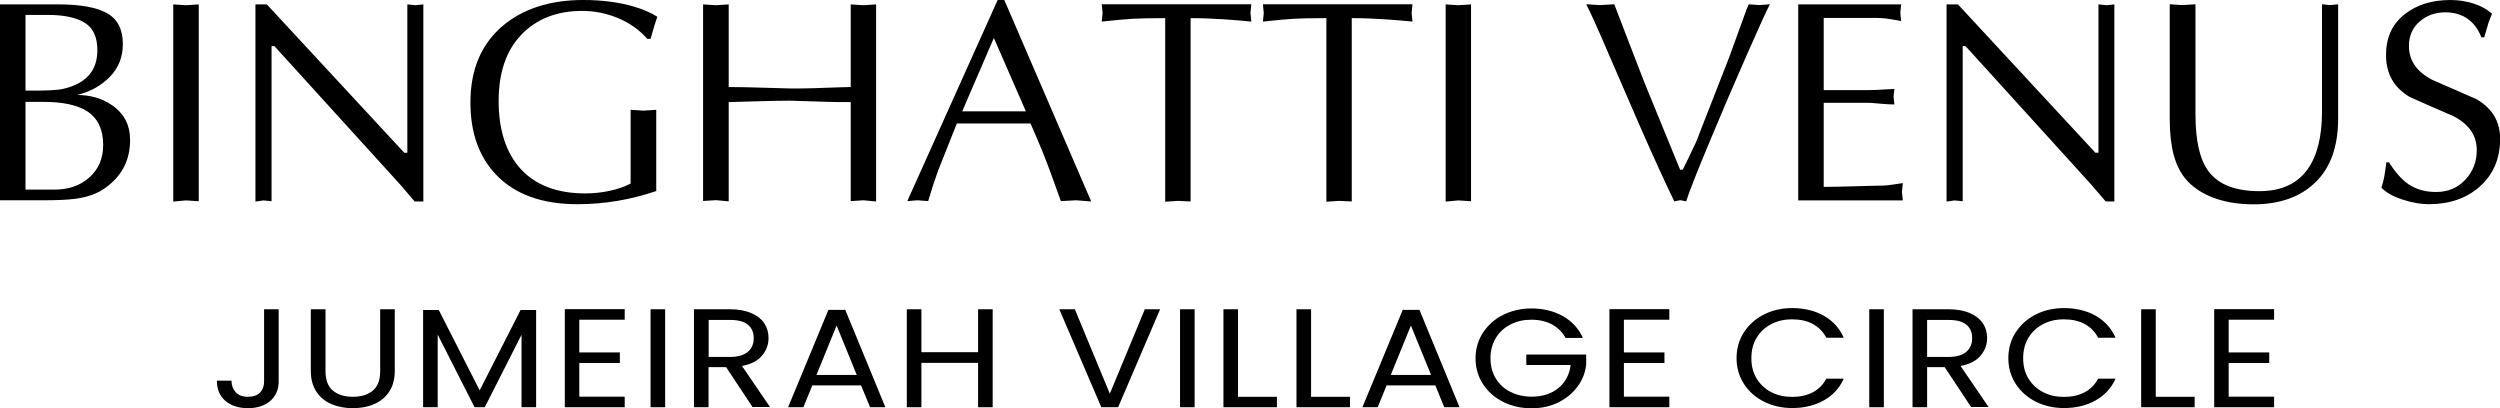 <?xml version="1.0" encoding="UTF-8"?>
<svg id="Layer_2" data-name="Layer 2" xmlns="http://www.w3.org/2000/svg" viewBox="0 0 210.82 34.42">
  <g id="Layer_1-2" data-name="Layer 1">
    <g>
      <path d="m0,16.89V.37h4.91c1.87,0,3.25.25,4.13.75.88.5,1.32,1.37,1.32,2.6,0,1.08-.36,2-1.09,2.75-.73.75-1.65,1.27-2.77,1.54,1.12,0,2.1.28,2.93.85,1.03.7,1.54,1.68,1.54,2.96,0,1.73-.73,3.1-2.2,4.1-.64.44-1.46.72-2.47.85-.62.08-1.51.12-2.69.12,0,0-3.62,0-3.62,0ZM2.15,1.26v6.38h1.07c.7,0,1.27-.03,1.73-.08.45-.06.92-.19,1.39-.4,1.25-.55,1.87-1.53,1.87-2.94,0-1.08-.35-1.85-1.05-2.29-.7-.44-1.73-.67-3.09-.67h-1.92Zm0,7.33v7.4h2.44c1.21,0,2.19-.35,2.96-1.04s1.15-1.6,1.15-2.72c0-1.34-.47-2.31-1.42-2.89-.82-.5-2.03-.75-3.64-.75h-1.49Z"/>
      <path d="m14.61,16.99V.37l1.07.07,1.08-.07v16.6l-1.08-.07-1.07.1Z"/>
      <path d="m35.7.37v16.62h-.73s-1.28-1.49-1.28-1.49L23.14,3.89h-.24v13.08l-.68-.07-.68.1V.37h.96s11.59,12.51,11.59,12.51h.26V.37l.68.07.69-.07Z"/>
      <path d="m54.86,3.28h-.27c-.67-.76-1.49-1.34-2.46-1.75-.97-.4-1.98-.61-3.04-.61-2.13,0-3.84.67-5.12,2s-1.92,3.2-1.92,5.61.62,4.37,1.87,5.73,3.06,2.05,5.44,2.05c.68,0,1.36-.07,2.02-.21.66-.14,1.26-.34,1.8-.62v-6.22l1.08.07,1.08-.07v6.85c-2.17.74-4.38,1.11-6.65,1.11-2.97,0-5.24-.82-6.82-2.45-1.47-1.52-2.2-3.56-2.2-6.13,0-2.75.9-4.9,2.71-6.45C44.1.74,46.37,0,49.19,0c1.6,0,3.02.19,4.28.56.77.23,1.42.51,1.96.85-.06.18-.15.44-.26.8-.11.36-.21.71-.31,1.07Z"/>
      <path d="m71.74,7.33V.37l1.07.07,1.07-.07v16.62l-1.07-.1-1.07.07v-8.35c-.8,0-1.44,0-1.93-.02-1.96-.06-3.02-.1-3.2-.1-.78,0-1.78.02-3.01.06-1.22.04-1.94.06-2.15.06v8.37l-1.08-.1-1.08.07V.37l1.08.07,1.08-.07v6.97c.81,0,1.84.02,3.07.06,1.23.04,1.93.06,2.09.06.78,0,1.42,0,1.91-.02,1.96-.07,3.03-.1,3.23-.1Z"/>
      <path d="m84.69,0l7.33,16.99-1.27-.1-1.29.07c-.59-1.67-1.08-3.01-1.49-4.03-.26-.65-.62-1.49-1.07-2.52h-6.21c-.94,2.35-1.47,3.68-1.59,4-.24.65-.52,1.5-.83,2.55l-.9-.07-.86.07L84.13,0h.56Zm1.82,9.39l-2.7-6.19-2.67,6.19h5.37Z"/>
      <path d="m100.4,1.53v15.46l-1.07-.05-1.07.07V1.53c-1.27,0-2.18.02-2.71.05-.54.03-1.42.11-2.64.24l.07-.73-.07-.73h12.61l-.07.73.07.73c-.6-.06-1.36-.13-2.29-.19-.92-.06-1.86-.1-2.82-.1Z"/>
      <path d="m113.99,1.53v15.46l-1.07-.05-1.07.07V1.53c-1.27,0-2.18.02-2.71.05-.54.03-1.42.11-2.64.24l.07-.73-.07-.73h12.61l-.07.73.07.73c-.6-.06-1.36-.13-2.29-.19-.92-.06-1.86-.1-2.82-.1Z"/>
      <path d="m121.91,16.99V.37l1.07.07,1.07-.07v16.6l-1.07-.07-1.07.1Z"/>
      <path d="m143.26,11.38l2.57-6.58,1.47-4.05.17-.39.9.07.88-.07c-.29.55-.95,2-1.98,4.35-1.12,2.54-2.13,4.9-3.03,7.07-1.09,2.61-1.78,4.34-2.05,5.2l-.49-.1-.51.1c-.75-1.54-1.72-3.66-2.91-6.37-.91-2.09-1.81-4.17-2.7-6.23-.89-2.07-1.49-3.41-1.82-4.02l1.17.07,1.2-.07.9,2.35,1.64,4.25,3.01,7.35h.22c.33-.65.56-1.13.71-1.46.28-.55.5-1.04.66-1.48Z"/>
      <path d="m153.79,1.51v6.09h3.79c.31,0,.72-.02,1.23-.05.51-.03.83-.05.94-.05l-.07.63.07.68c-.29,0-.7-.02-1.22-.07-.52-.05-.84-.07-.95-.07h-3.79v7.09c.52,0,1.37-.02,2.55-.05,1.18-.03,1.8-.05,1.87-.05.46,0,.79-.01,1-.04s.63-.08,1.25-.18l-.07.73.07.73h-8.82V.37h8.68l-.07.7.07.71c-.49-.1-.89-.17-1.2-.21-.31-.04-.64-.06-1-.06h-4.32Z"/>
      <path d="m178.3.37v16.62h-.73s-1.28-1.49-1.28-1.49l-10.54-11.61h-.24v13.08l-.68-.07-.68.1V.37h.96s11.59,12.51,11.59,12.51h.26V.37l.68.07.68-.07Z"/>
      <path d="m185.14.37v9.28c0,2.23.37,3.84,1.12,4.82.83,1.1,2.26,1.65,4.27,1.65,1.84,0,3.2-.62,4.08-1.87.8-1.13,1.2-2.75,1.2-4.85V.36l.68.07.68-.07v9.65c0,2.34-.64,4.13-1.92,5.37-1.28,1.24-3.02,1.85-5.22,1.85s-4.05-.57-5.3-1.7c-.68-.61-1.16-1.45-1.44-2.52-.21-.81-.32-1.79-.32-2.96V.36l1.07.07,1.07-.07Z"/>
      <path d="m201.22,13.69h.24c.52.83,1.07,1.44,1.62,1.83.66.45,1.44.67,2.36.67.98,0,1.8-.34,2.45-1.03.65-.69.97-1.52.97-2.51,0-1.23-.66-2.18-1.98-2.86-1.24-.53-2.47-1.07-3.69-1.62-1.32-.79-1.98-1.96-1.98-3.51s.54-2.65,1.61-3.49C203.83.39,205.1,0,206.65,0c.65,0,1.29.1,1.91.29.62.19,1.15.48,1.59.87-.11.26-.21.5-.29.73-.02.05-.14.47-.37,1.26h-.24c-.26-.68-.65-1.2-1.16-1.56-.51-.36-1.14-.55-1.87-.55-.86,0-1.59.26-2.19.79-.6.52-.89,1.21-.89,2.05,0,1.23.66,2.18,1.98,2.86,1.24.55,2.48,1.09,3.71,1.62,1.34.78,2,1.89,2,3.34,0,1.7-.59,3.05-1.76,4.07-1.11.97-2.53,1.45-4.27,1.45-.67,0-1.4-.13-2.2-.39-.8-.26-1.39-.59-1.78-1.01.12-.35.2-.68.25-.98.05-.3.11-.69.17-1.17Z"/>
    </g>
    <g>
      <path d="m23.5,26.08v6.1c0,.68-.24,1.22-.71,1.63-.48.41-1.1.61-1.89.61s-1.42-.21-1.9-.62c-.48-.41-.71-.98-.71-1.7h1.23c0,.4.13.73.36.98.23.25.57.38,1.03.38s.8-.12,1.02-.36c.23-.24.34-.55.34-.92v-6.1s1.24,0,1.24,0Z"/>
      <path d="m27.45,26.08v5.22c0,.73.2,1.28.61,1.63.41.35.98.53,1.7.53s1.28-.18,1.69-.53.61-.9.61-1.63v-5.22h1.23v5.21c0,.69-.16,1.27-.47,1.74s-.74.82-1.27,1.05c-.53.23-1.13.34-1.8.34s-1.26-.11-1.8-.34c-.53-.23-.96-.58-1.27-1.05s-.47-1.05-.47-1.74v-5.21h1.23Z"/>
      <path d="m45.21,26.14v8.2h-1.23v-6.11l-3.1,6.11h-.86l-3.11-6.12v6.12h-1.23v-8.2h1.32l3.45,6.78,3.45-6.78h1.31Z"/>
      <path d="m48.85,26.96v2.76h3.42v.89h-3.42v2.84h3.83v.89h-5.05v-8.27h5.05v.89h-3.83Z"/>
      <path d="m56.09,26.08v8.26h-1.23v-8.26h1.23Z"/>
      <path d="m63.47,34.34l-2.24-3.38h-1.48v3.38h-1.23v-8.26h3.03c.71,0,1.31.11,1.8.32.49.21.86.5,1.1.86s.36.78.36,1.24c0,.57-.19,1.07-.56,1.5-.37.44-.93.72-1.68.86l2.36,3.46h-1.47Zm-3.72-4.24h1.81c.67,0,1.16-.15,1.5-.43s.5-.67.5-1.15-.16-.87-.49-1.14c-.33-.27-.83-.4-1.5-.4h-1.81v3.13h0Z"/>
      <path d="m72.6,32.5h-4.1l-.75,1.84h-1.29l3.4-8.21h1.42l3.38,8.21h-1.29l-.76-1.84Zm-.35-.88l-1.7-4.17-1.7,4.17s3.4,0,3.4,0Z"/>
      <path d="m83.71,26.08v8.26h-1.23v-3.74h-4.78v3.74h-1.23v-8.26h1.23v3.62h4.78v-3.62h1.23Z"/>
      <path d="m97.83,26.08l-3.54,8.26h-1.42l-3.54-8.26h1.31l2.95,7.12,2.95-7.12h1.29Z"/>
      <path d="m100.74,26.08v8.26h-1.23v-8.26h1.23Z"/>
      <path d="m104.39,33.46h3.29v.88h-4.51v-8.26h1.23v7.38Z"/>
      <path d="m110.55,33.46h3.29v.88h-4.51v-8.26h1.23v7.38Z"/>
      <path d="m121.03,32.5h-4.1l-.75,1.84h-1.29l3.4-8.21h1.41l3.38,8.21h-1.29l-.75-1.84Zm-.35-.88l-1.7-4.17-1.7,4.17h3.4Z"/>
      <path d="m132.01,28.48c-.26-.48-.64-.85-1.13-1.12-.49-.26-1.07-.4-1.73-.4s-1.25.13-1.77.4-.94.64-1.24,1.14c-.3.49-.45,1.06-.45,1.71s.15,1.22.45,1.71c.3.49.71.87,1.24,1.13.53.26,1.12.4,1.77.4.92,0,1.67-.24,2.26-.72.59-.48.94-1.13,1.04-1.95h-3.74v-.88h5.05v.83c-.07.68-.31,1.3-.73,1.87-.41.56-.96,1.01-1.63,1.34-.67.33-1.42.49-2.25.49-.87,0-1.67-.18-2.39-.54s-1.29-.86-1.7-1.5c-.42-.64-.63-1.36-.63-2.17s.21-1.53.63-2.17c.42-.64.99-1.15,1.7-1.5s1.51-.54,2.39-.54c1,0,1.88.22,2.65.65.77.44,1.33,1.05,1.68,1.84h-1.47Z"/>
      <path d="m136.94,26.96v2.76h3.42v.89h-3.42v2.84h3.83v.89h-5.05v-8.27h5.05v.89h-3.83Z"/>
      <path d="m147.06,28.03c.41-.64.98-1.15,1.69-1.51.71-.36,1.51-.54,2.38-.54,1.02,0,1.92.22,2.68.65.76.44,1.32,1.05,1.67,1.85h-1.47c-.26-.5-.64-.88-1.12-1.15-.49-.27-1.08-.4-1.76-.4s-1.24.13-1.76.4c-.52.27-.93.65-1.23,1.14-.3.49-.45,1.07-.45,1.74s.15,1.23.45,1.72.71.87,1.23,1.14c.52.27,1.11.4,1.76.4s1.27-.13,1.76-.4c.49-.26.86-.65,1.12-1.14h1.47c-.35.79-.91,1.4-1.67,1.83-.76.43-1.66.65-2.68.65-.87,0-1.66-.18-2.38-.54-.71-.36-1.28-.86-1.69-1.5s-.62-1.36-.62-2.17.21-1.53.62-2.18Z"/>
      <path d="m158.86,26.08v8.26h-1.23v-8.26h1.23Z"/>
      <path d="m166.23,34.34l-2.24-3.38h-1.48v3.38h-1.23v-8.26h3.03c.71,0,1.31.11,1.8.32.49.21.85.5,1.1.86.24.36.36.78.36,1.24,0,.57-.19,1.07-.56,1.5-.37.44-.93.72-1.68.86l2.36,3.46h-1.47Zm-3.72-4.24h1.81c.66,0,1.16-.15,1.49-.43.33-.29.5-.67.5-1.15s-.16-.87-.49-1.14c-.33-.27-.83-.4-1.5-.4h-1.81v3.13h0Z"/>
      <path d="m169.98,28.03c.41-.64.98-1.15,1.69-1.51.71-.36,1.51-.54,2.38-.54,1.02,0,1.92.22,2.68.65.76.44,1.32,1.05,1.67,1.85h-1.47c-.26-.5-.64-.88-1.12-1.15-.49-.27-1.08-.4-1.76-.4s-1.24.13-1.76.4c-.52.27-.93.65-1.23,1.14-.3.49-.45,1.07-.45,1.74s.15,1.23.45,1.72.71.87,1.23,1.14c.52.27,1.11.4,1.76.4s1.27-.13,1.76-.4c.49-.26.86-.65,1.12-1.14h1.47c-.35.79-.91,1.4-1.67,1.83-.76.43-1.66.65-2.68.65-.87,0-1.66-.18-2.38-.54-.71-.36-1.28-.86-1.69-1.5s-.62-1.36-.62-2.17.21-1.53.62-2.18Z"/>
      <path d="m181.78,33.46h3.29v.88h-4.51v-8.26h1.23v7.38h0Z"/>
      <path d="m187.94,26.96v2.76h3.42v.89h-3.42v2.84h3.83v.89h-5.05v-8.27h5.05v.89h-3.83Z"/>
    </g>
  </g>
</svg>